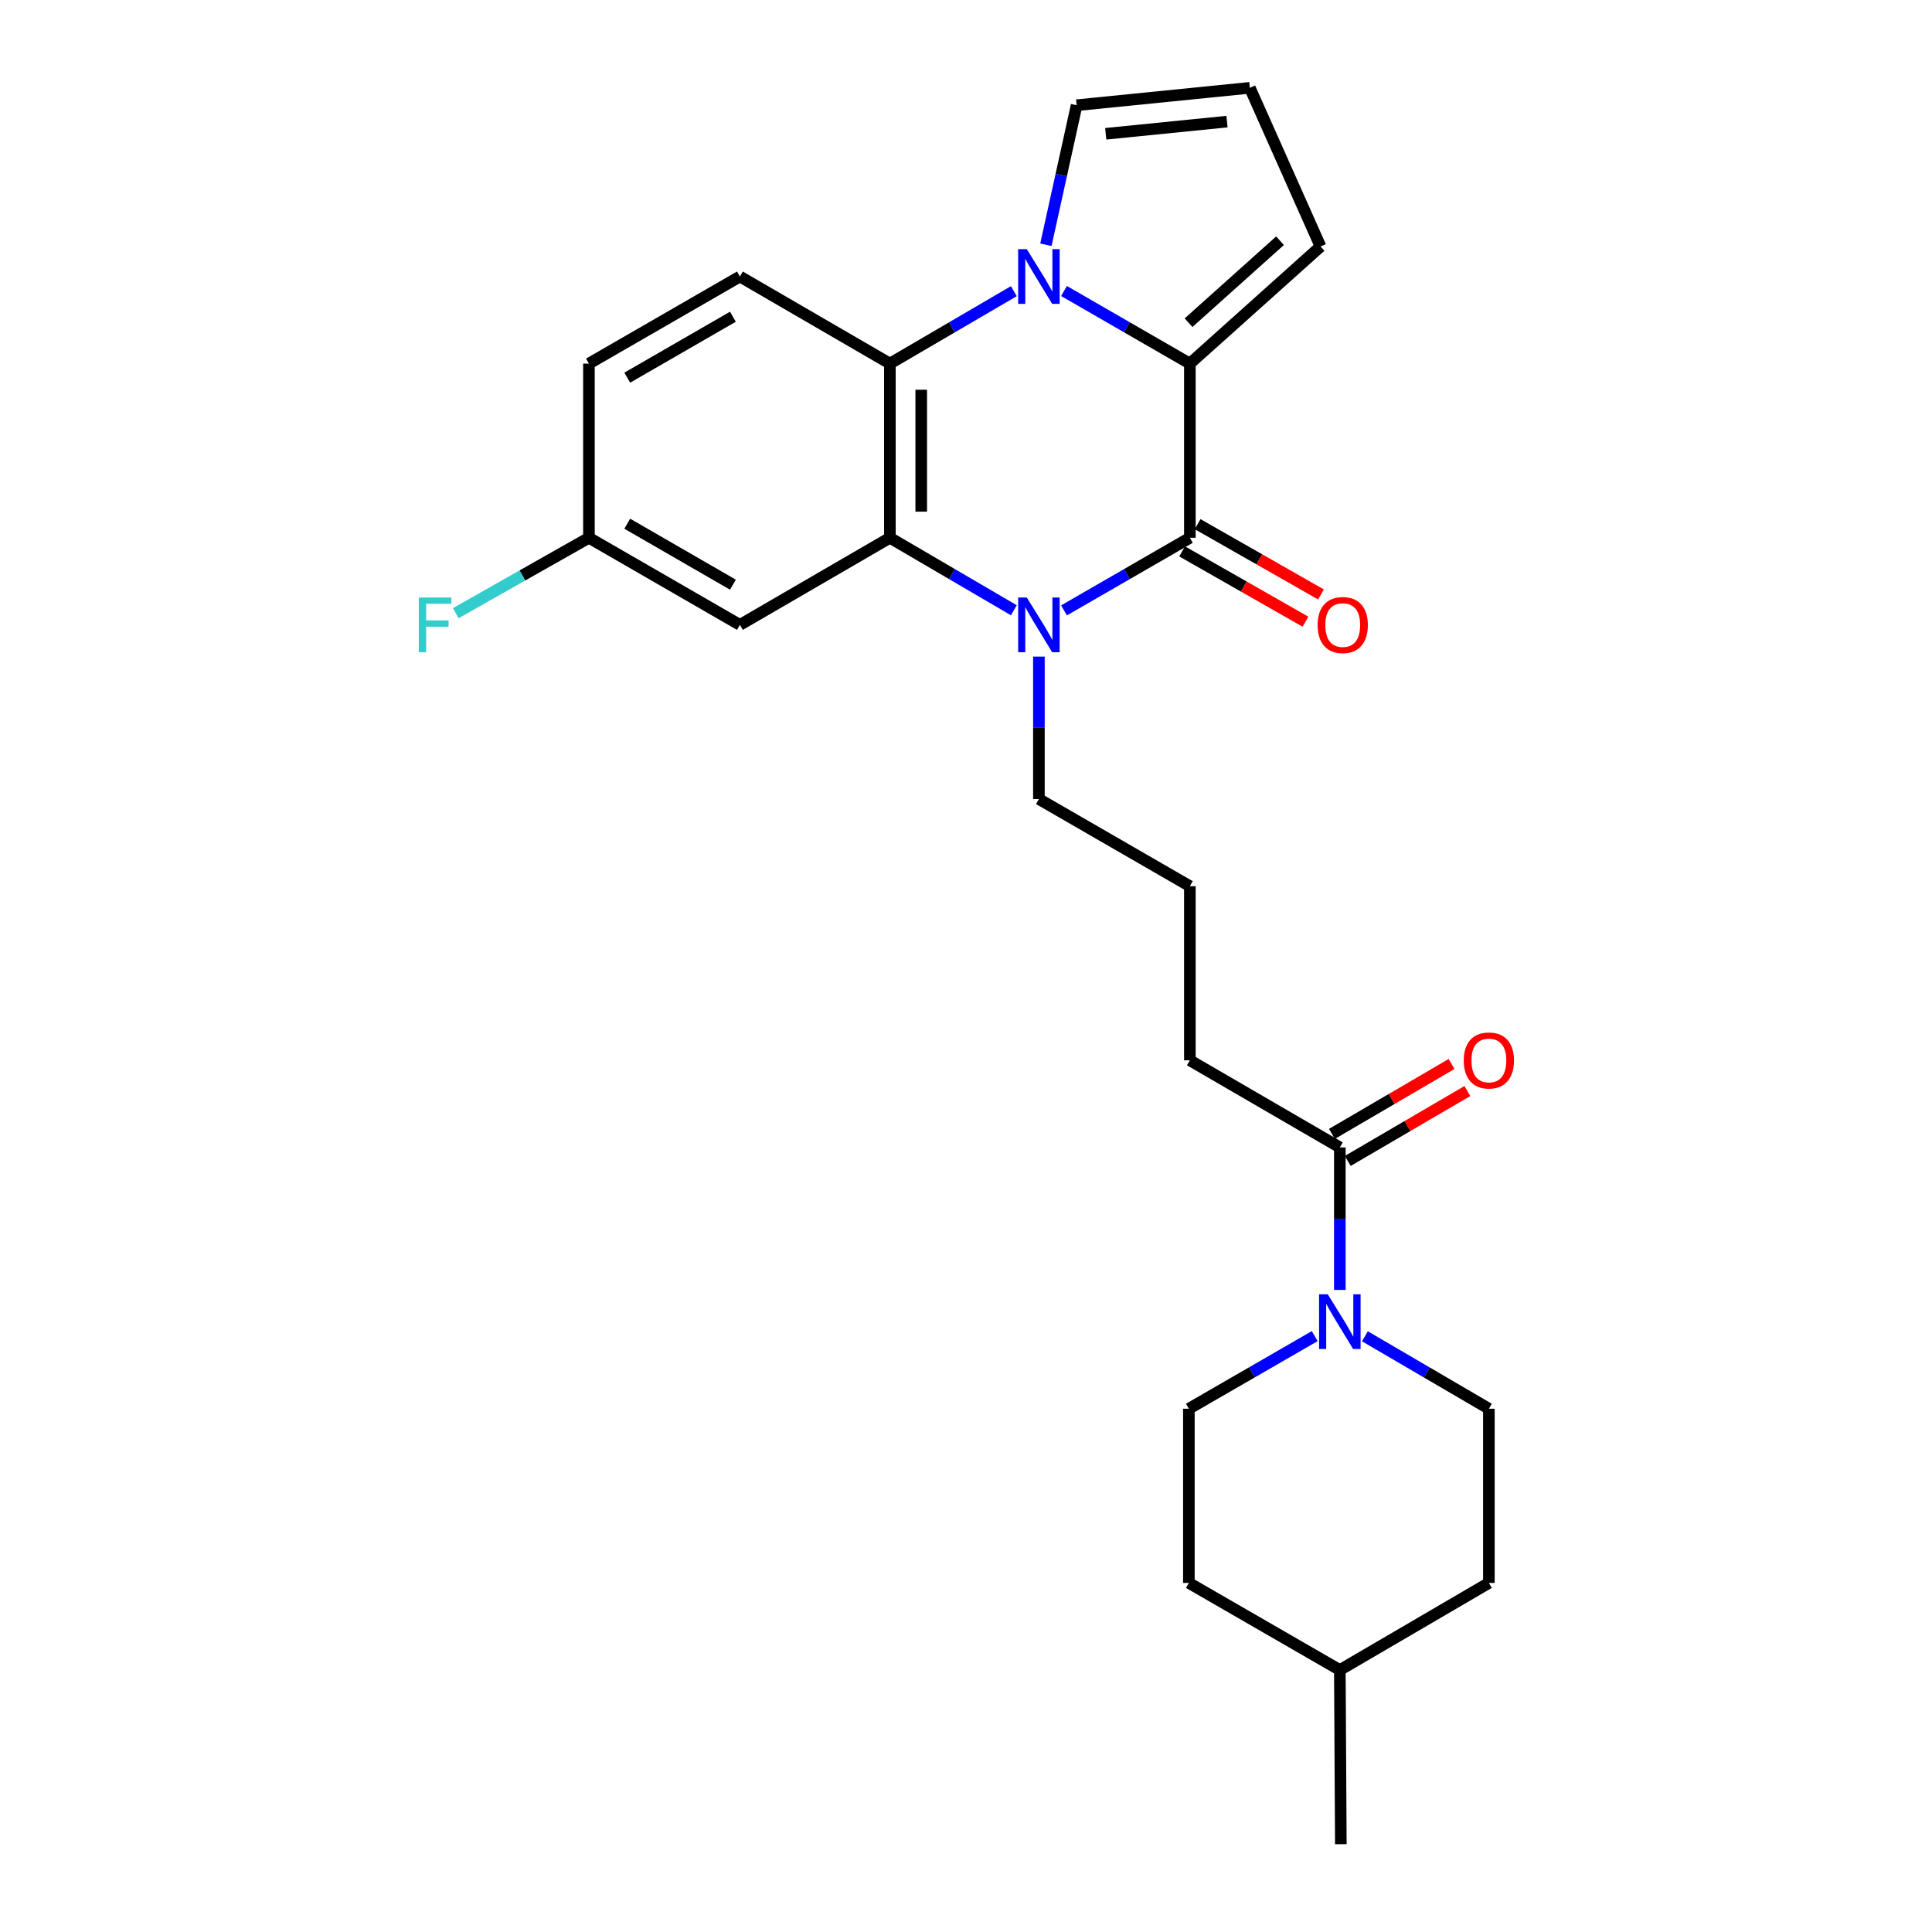 <?xml version='1.0' encoding='iso-8859-1'?>
<svg version='1.1' baseProfile='full'
              xmlns='http://www.w3.org/2000/svg'
                      xmlns:rdkit='http://www.rdkit.org/xml'
                      xmlns:xlink='http://www.w3.org/1999/xlink'
                  xml:space='preserve'
width='1000px' height='1000px' viewBox='0 0 1000 1000'>
<!-- END OF HEADER -->
<rect style='opacity:1.0;fill:#FFFFFF;stroke:none' width='1000' height='1000' x='0' y='0'> </rect>
<path class='bond-2' d='M 550.73,150.622 L 583.301,169.409' style='fill:none;fill-rule:evenodd;stroke:#0000FF;stroke-width:6px;stroke-linecap:butt;stroke-linejoin:miter;stroke-opacity:1' />
<path class='bond-2' d='M 583.301,169.409 L 615.873,188.197' style='fill:none;fill-rule:evenodd;stroke:#000000;stroke-width:6px;stroke-linecap:butt;stroke-linejoin:miter;stroke-opacity:1' />
<path class='bond-4' d='M 524.762,150.708 L 492.684,169.452' style='fill:none;fill-rule:evenodd;stroke:#0000FF;stroke-width:6px;stroke-linecap:butt;stroke-linejoin:miter;stroke-opacity:1' />
<path class='bond-4' d='M 492.684,169.452 L 460.606,188.197' style='fill:none;fill-rule:evenodd;stroke:#000000;stroke-width:6px;stroke-linecap:butt;stroke-linejoin:miter;stroke-opacity:1' />
<path class='bond-8' d='M 541.353,126.697 L 549.307,90.581' style='fill:none;fill-rule:evenodd;stroke:#0000FF;stroke-width:6px;stroke-linecap:butt;stroke-linejoin:miter;stroke-opacity:1' />
<path class='bond-8' d='M 549.307,90.581 L 557.26,54.465' style='fill:none;fill-rule:evenodd;stroke:#000000;stroke-width:6px;stroke-linecap:butt;stroke-linejoin:miter;stroke-opacity:1' />
<path class='bond-0' d='M 615.873,278.354 L 615.873,188.197' style='fill:none;fill-rule:evenodd;stroke:#000000;stroke-width:6px;stroke-linecap:butt;stroke-linejoin:miter;stroke-opacity:1' />
<path class='bond-11' d='M 611.858,285.4 L 643.784,303.592' style='fill:none;fill-rule:evenodd;stroke:#000000;stroke-width:6px;stroke-linecap:butt;stroke-linejoin:miter;stroke-opacity:1' />
<path class='bond-11' d='M 643.784,303.592 L 675.71,321.783' style='fill:none;fill-rule:evenodd;stroke:#FF0000;stroke-width:6px;stroke-linecap:butt;stroke-linejoin:miter;stroke-opacity:1' />
<path class='bond-11' d='M 619.887,271.308 L 651.814,289.5' style='fill:none;fill-rule:evenodd;stroke:#000000;stroke-width:6px;stroke-linecap:butt;stroke-linejoin:miter;stroke-opacity:1' />
<path class='bond-11' d='M 651.814,289.5 L 683.74,307.692' style='fill:none;fill-rule:evenodd;stroke:#FF0000;stroke-width:6px;stroke-linecap:butt;stroke-linejoin:miter;stroke-opacity:1' />
<path class='bond-27' d='M 615.873,278.354 L 583.302,297.149' style='fill:none;fill-rule:evenodd;stroke:#000000;stroke-width:6px;stroke-linecap:butt;stroke-linejoin:miter;stroke-opacity:1' />
<path class='bond-27' d='M 583.302,297.149 L 550.73,315.943' style='fill:none;fill-rule:evenodd;stroke:#0000FF;stroke-width:6px;stroke-linecap:butt;stroke-linejoin:miter;stroke-opacity:1' />
<path class='bond-1' d='M 524.761,315.858 L 492.684,297.106' style='fill:none;fill-rule:evenodd;stroke:#0000FF;stroke-width:6px;stroke-linecap:butt;stroke-linejoin:miter;stroke-opacity:1' />
<path class='bond-1' d='M 492.684,297.106 L 460.606,278.354' style='fill:none;fill-rule:evenodd;stroke:#000000;stroke-width:6px;stroke-linecap:butt;stroke-linejoin:miter;stroke-opacity:1' />
<path class='bond-17' d='M 537.735,339.856 L 537.735,376.723' style='fill:none;fill-rule:evenodd;stroke:#0000FF;stroke-width:6px;stroke-linecap:butt;stroke-linejoin:miter;stroke-opacity:1' />
<path class='bond-17' d='M 537.735,376.723 L 537.735,413.591' style='fill:none;fill-rule:evenodd;stroke:#000000;stroke-width:6px;stroke-linecap:butt;stroke-linejoin:miter;stroke-opacity:1' />
<path class='bond-10' d='M 615.873,188.197 L 683.504,127.584' style='fill:none;fill-rule:evenodd;stroke:#000000;stroke-width:6px;stroke-linecap:butt;stroke-linejoin:miter;stroke-opacity:1' />
<path class='bond-10' d='M 615.193,167.027 L 662.535,124.598' style='fill:none;fill-rule:evenodd;stroke:#000000;stroke-width:6px;stroke-linecap:butt;stroke-linejoin:miter;stroke-opacity:1' />
<path class='bond-3' d='M 460.606,278.354 L 460.606,188.197' style='fill:none;fill-rule:evenodd;stroke:#000000;stroke-width:6px;stroke-linecap:butt;stroke-linejoin:miter;stroke-opacity:1' />
<path class='bond-3' d='M 476.825,264.831 L 476.825,201.72' style='fill:none;fill-rule:evenodd;stroke:#000000;stroke-width:6px;stroke-linecap:butt;stroke-linejoin:miter;stroke-opacity:1' />
<path class='bond-7' d='M 460.606,278.354 L 382.973,323.442' style='fill:none;fill-rule:evenodd;stroke:#000000;stroke-width:6px;stroke-linecap:butt;stroke-linejoin:miter;stroke-opacity:1' />
<path class='bond-9' d='M 460.606,188.197 L 382.973,143.127' style='fill:none;fill-rule:evenodd;stroke:#000000;stroke-width:6px;stroke-linecap:butt;stroke-linejoin:miter;stroke-opacity:1' />
<path class='bond-5' d='M 693.497,667.658 L 693.497,630.782' style='fill:none;fill-rule:evenodd;stroke:#0000FF;stroke-width:6px;stroke-linecap:butt;stroke-linejoin:miter;stroke-opacity:1' />
<path class='bond-5' d='M 693.497,630.782 L 693.497,593.906' style='fill:none;fill-rule:evenodd;stroke:#000000;stroke-width:6px;stroke-linecap:butt;stroke-linejoin:miter;stroke-opacity:1' />
<path class='bond-13' d='M 680.502,691.571 L 647.93,710.366' style='fill:none;fill-rule:evenodd;stroke:#0000FF;stroke-width:6px;stroke-linecap:butt;stroke-linejoin:miter;stroke-opacity:1' />
<path class='bond-13' d='M 647.93,710.366 L 615.359,729.16' style='fill:none;fill-rule:evenodd;stroke:#000000;stroke-width:6px;stroke-linecap:butt;stroke-linejoin:miter;stroke-opacity:1' />
<path class='bond-14' d='M 706.471,691.655 L 738.557,710.408' style='fill:none;fill-rule:evenodd;stroke:#0000FF;stroke-width:6px;stroke-linecap:butt;stroke-linejoin:miter;stroke-opacity:1' />
<path class='bond-14' d='M 738.557,710.408 L 770.644,729.16' style='fill:none;fill-rule:evenodd;stroke:#000000;stroke-width:6px;stroke-linecap:butt;stroke-linejoin:miter;stroke-opacity:1' />
<path class='bond-6' d='M 693.497,593.906 L 615.873,548.818' style='fill:none;fill-rule:evenodd;stroke:#000000;stroke-width:6px;stroke-linecap:butt;stroke-linejoin:miter;stroke-opacity:1' />
<path class='bond-15' d='M 697.589,600.907 L 728.545,582.815' style='fill:none;fill-rule:evenodd;stroke:#000000;stroke-width:6px;stroke-linecap:butt;stroke-linejoin:miter;stroke-opacity:1' />
<path class='bond-15' d='M 728.545,582.815 L 759.502,564.723' style='fill:none;fill-rule:evenodd;stroke:#FF0000;stroke-width:6px;stroke-linecap:butt;stroke-linejoin:miter;stroke-opacity:1' />
<path class='bond-15' d='M 689.405,586.905 L 720.362,568.812' style='fill:none;fill-rule:evenodd;stroke:#000000;stroke-width:6px;stroke-linecap:butt;stroke-linejoin:miter;stroke-opacity:1' />
<path class='bond-15' d='M 720.362,568.812 L 751.318,550.72' style='fill:none;fill-rule:evenodd;stroke:#FF0000;stroke-width:6px;stroke-linecap:butt;stroke-linejoin:miter;stroke-opacity:1' />
<path class='bond-28' d='M 382.973,323.442 L 304.835,278.354' style='fill:none;fill-rule:evenodd;stroke:#000000;stroke-width:6px;stroke-linecap:butt;stroke-linejoin:miter;stroke-opacity:1' />
<path class='bond-28' d='M 379.358,302.631 L 324.662,271.07' style='fill:none;fill-rule:evenodd;stroke:#000000;stroke-width:6px;stroke-linecap:butt;stroke-linejoin:miter;stroke-opacity:1' />
<path class='bond-12' d='M 557.26,54.465 L 646.913,45.455' style='fill:none;fill-rule:evenodd;stroke:#000000;stroke-width:6px;stroke-linecap:butt;stroke-linejoin:miter;stroke-opacity:1' />
<path class='bond-12' d='M 572.33,69.251 L 635.087,62.943' style='fill:none;fill-rule:evenodd;stroke:#000000;stroke-width:6px;stroke-linecap:butt;stroke-linejoin:miter;stroke-opacity:1' />
<path class='bond-18' d='M 382.973,143.127 L 304.835,188.197' style='fill:none;fill-rule:evenodd;stroke:#000000;stroke-width:6px;stroke-linecap:butt;stroke-linejoin:miter;stroke-opacity:1' />
<path class='bond-18' d='M 379.356,163.936 L 324.659,195.485' style='fill:none;fill-rule:evenodd;stroke:#000000;stroke-width:6px;stroke-linecap:butt;stroke-linejoin:miter;stroke-opacity:1' />
<path class='bond-26' d='M 683.504,127.584 L 646.913,45.455' style='fill:none;fill-rule:evenodd;stroke:#000000;stroke-width:6px;stroke-linecap:butt;stroke-linejoin:miter;stroke-opacity:1' />
<path class='bond-21' d='M 615.359,729.16 L 615.359,819.318' style='fill:none;fill-rule:evenodd;stroke:#000000;stroke-width:6px;stroke-linecap:butt;stroke-linejoin:miter;stroke-opacity:1' />
<path class='bond-20' d='M 770.644,729.16 L 770.644,819.318' style='fill:none;fill-rule:evenodd;stroke:#000000;stroke-width:6px;stroke-linecap:butt;stroke-linejoin:miter;stroke-opacity:1' />
<path class='bond-16' d='M 304.835,278.354 L 304.835,188.197' style='fill:none;fill-rule:evenodd;stroke:#000000;stroke-width:6px;stroke-linecap:butt;stroke-linejoin:miter;stroke-opacity:1' />
<path class='bond-19' d='M 304.835,278.354 L 270.368,297.867' style='fill:none;fill-rule:evenodd;stroke:#000000;stroke-width:6px;stroke-linecap:butt;stroke-linejoin:miter;stroke-opacity:1' />
<path class='bond-19' d='M 270.368,297.867 L 235.901,317.38' style='fill:none;fill-rule:evenodd;stroke:#33CCCC;stroke-width:6px;stroke-linecap:butt;stroke-linejoin:miter;stroke-opacity:1' />
<path class='bond-24' d='M 537.735,413.591 L 615.873,458.697' style='fill:none;fill-rule:evenodd;stroke:#000000;stroke-width:6px;stroke-linecap:butt;stroke-linejoin:miter;stroke-opacity:1' />
<path class='bond-23' d='M 770.644,819.318 L 693.497,864.406' style='fill:none;fill-rule:evenodd;stroke:#000000;stroke-width:6px;stroke-linecap:butt;stroke-linejoin:miter;stroke-opacity:1' />
<path class='bond-29' d='M 615.359,819.318 L 693.497,864.406' style='fill:none;fill-rule:evenodd;stroke:#000000;stroke-width:6px;stroke-linecap:butt;stroke-linejoin:miter;stroke-opacity:1' />
<path class='bond-22' d='M 615.873,548.818 L 615.873,458.697' style='fill:none;fill-rule:evenodd;stroke:#000000;stroke-width:6px;stroke-linecap:butt;stroke-linejoin:miter;stroke-opacity:1' />
<path class='bond-25' d='M 693.497,864.406 L 694.011,954.545' style='fill:none;fill-rule:evenodd;stroke:#000000;stroke-width:6px;stroke-linecap:butt;stroke-linejoin:miter;stroke-opacity:1' />
<path  class='atom-0' d='M 531.475 128.967
L 540.755 143.967
Q 541.675 145.447, 543.155 148.127
Q 544.635 150.807, 544.715 150.967
L 544.715 128.967
L 548.475 128.967
L 548.475 157.287
L 544.595 157.287
L 534.635 140.887
Q 533.475 138.967, 532.235 136.767
Q 531.035 134.567, 530.675 133.887
L 530.675 157.287
L 526.995 157.287
L 526.995 128.967
L 531.475 128.967
' fill='#0000FF'/>
<path  class='atom-2' d='M 531.475 309.282
L 540.755 324.282
Q 541.675 325.762, 543.155 328.442
Q 544.635 331.122, 544.715 331.282
L 544.715 309.282
L 548.475 309.282
L 548.475 337.602
L 544.595 337.602
L 534.635 321.202
Q 533.475 319.282, 532.235 317.082
Q 531.035 314.882, 530.675 314.202
L 530.675 337.602
L 526.995 337.602
L 526.995 309.282
L 531.475 309.282
' fill='#0000FF'/>
<path  class='atom-6' d='M 687.237 669.913
L 696.517 684.913
Q 697.437 686.393, 698.917 689.073
Q 700.397 691.753, 700.477 691.913
L 700.477 669.913
L 704.237 669.913
L 704.237 698.233
L 700.357 698.233
L 690.397 681.833
Q 689.237 679.913, 687.997 677.713
Q 686.797 675.513, 686.437 674.833
L 686.437 698.233
L 682.757 698.233
L 682.757 669.913
L 687.237 669.913
' fill='#0000FF'/>
<path  class='atom-12' d='M 682.002 323.522
Q 682.002 316.722, 685.362 312.922
Q 688.722 309.122, 695.002 309.122
Q 701.282 309.122, 704.642 312.922
Q 708.002 316.722, 708.002 323.522
Q 708.002 330.402, 704.602 334.322
Q 701.202 338.202, 695.002 338.202
Q 688.762 338.202, 685.362 334.322
Q 682.002 330.442, 682.002 323.522
M 695.002 335.002
Q 699.322 335.002, 701.642 332.122
Q 704.002 329.202, 704.002 323.522
Q 704.002 317.962, 701.642 315.162
Q 699.322 312.322, 695.002 312.322
Q 690.682 312.322, 688.322 315.122
Q 686.002 317.922, 686.002 323.522
Q 686.002 329.242, 688.322 332.122
Q 690.682 335.002, 695.002 335.002
' fill='#FF0000'/>
<path  class='atom-16' d='M 757.644 548.898
Q 757.644 542.098, 761.004 538.298
Q 764.364 534.498, 770.644 534.498
Q 776.924 534.498, 780.284 538.298
Q 783.644 542.098, 783.644 548.898
Q 783.644 555.778, 780.244 559.698
Q 776.844 563.578, 770.644 563.578
Q 764.404 563.578, 761.004 559.698
Q 757.644 555.818, 757.644 548.898
M 770.644 560.378
Q 774.964 560.378, 777.284 557.498
Q 779.644 554.578, 779.644 548.898
Q 779.644 543.338, 777.284 540.538
Q 774.964 537.698, 770.644 537.698
Q 766.324 537.698, 763.964 540.498
Q 761.644 543.298, 761.644 548.898
Q 761.644 554.618, 763.964 557.498
Q 766.324 560.378, 770.644 560.378
' fill='#FF0000'/>
<path  class='atom-20' d='M 216.773 309.282
L 233.613 309.282
L 233.613 312.522
L 220.573 312.522
L 220.573 321.122
L 232.173 321.122
L 232.173 324.402
L 220.573 324.402
L 220.573 337.602
L 216.773 337.602
L 216.773 309.282
' fill='#33CCCC'/>
</svg>
